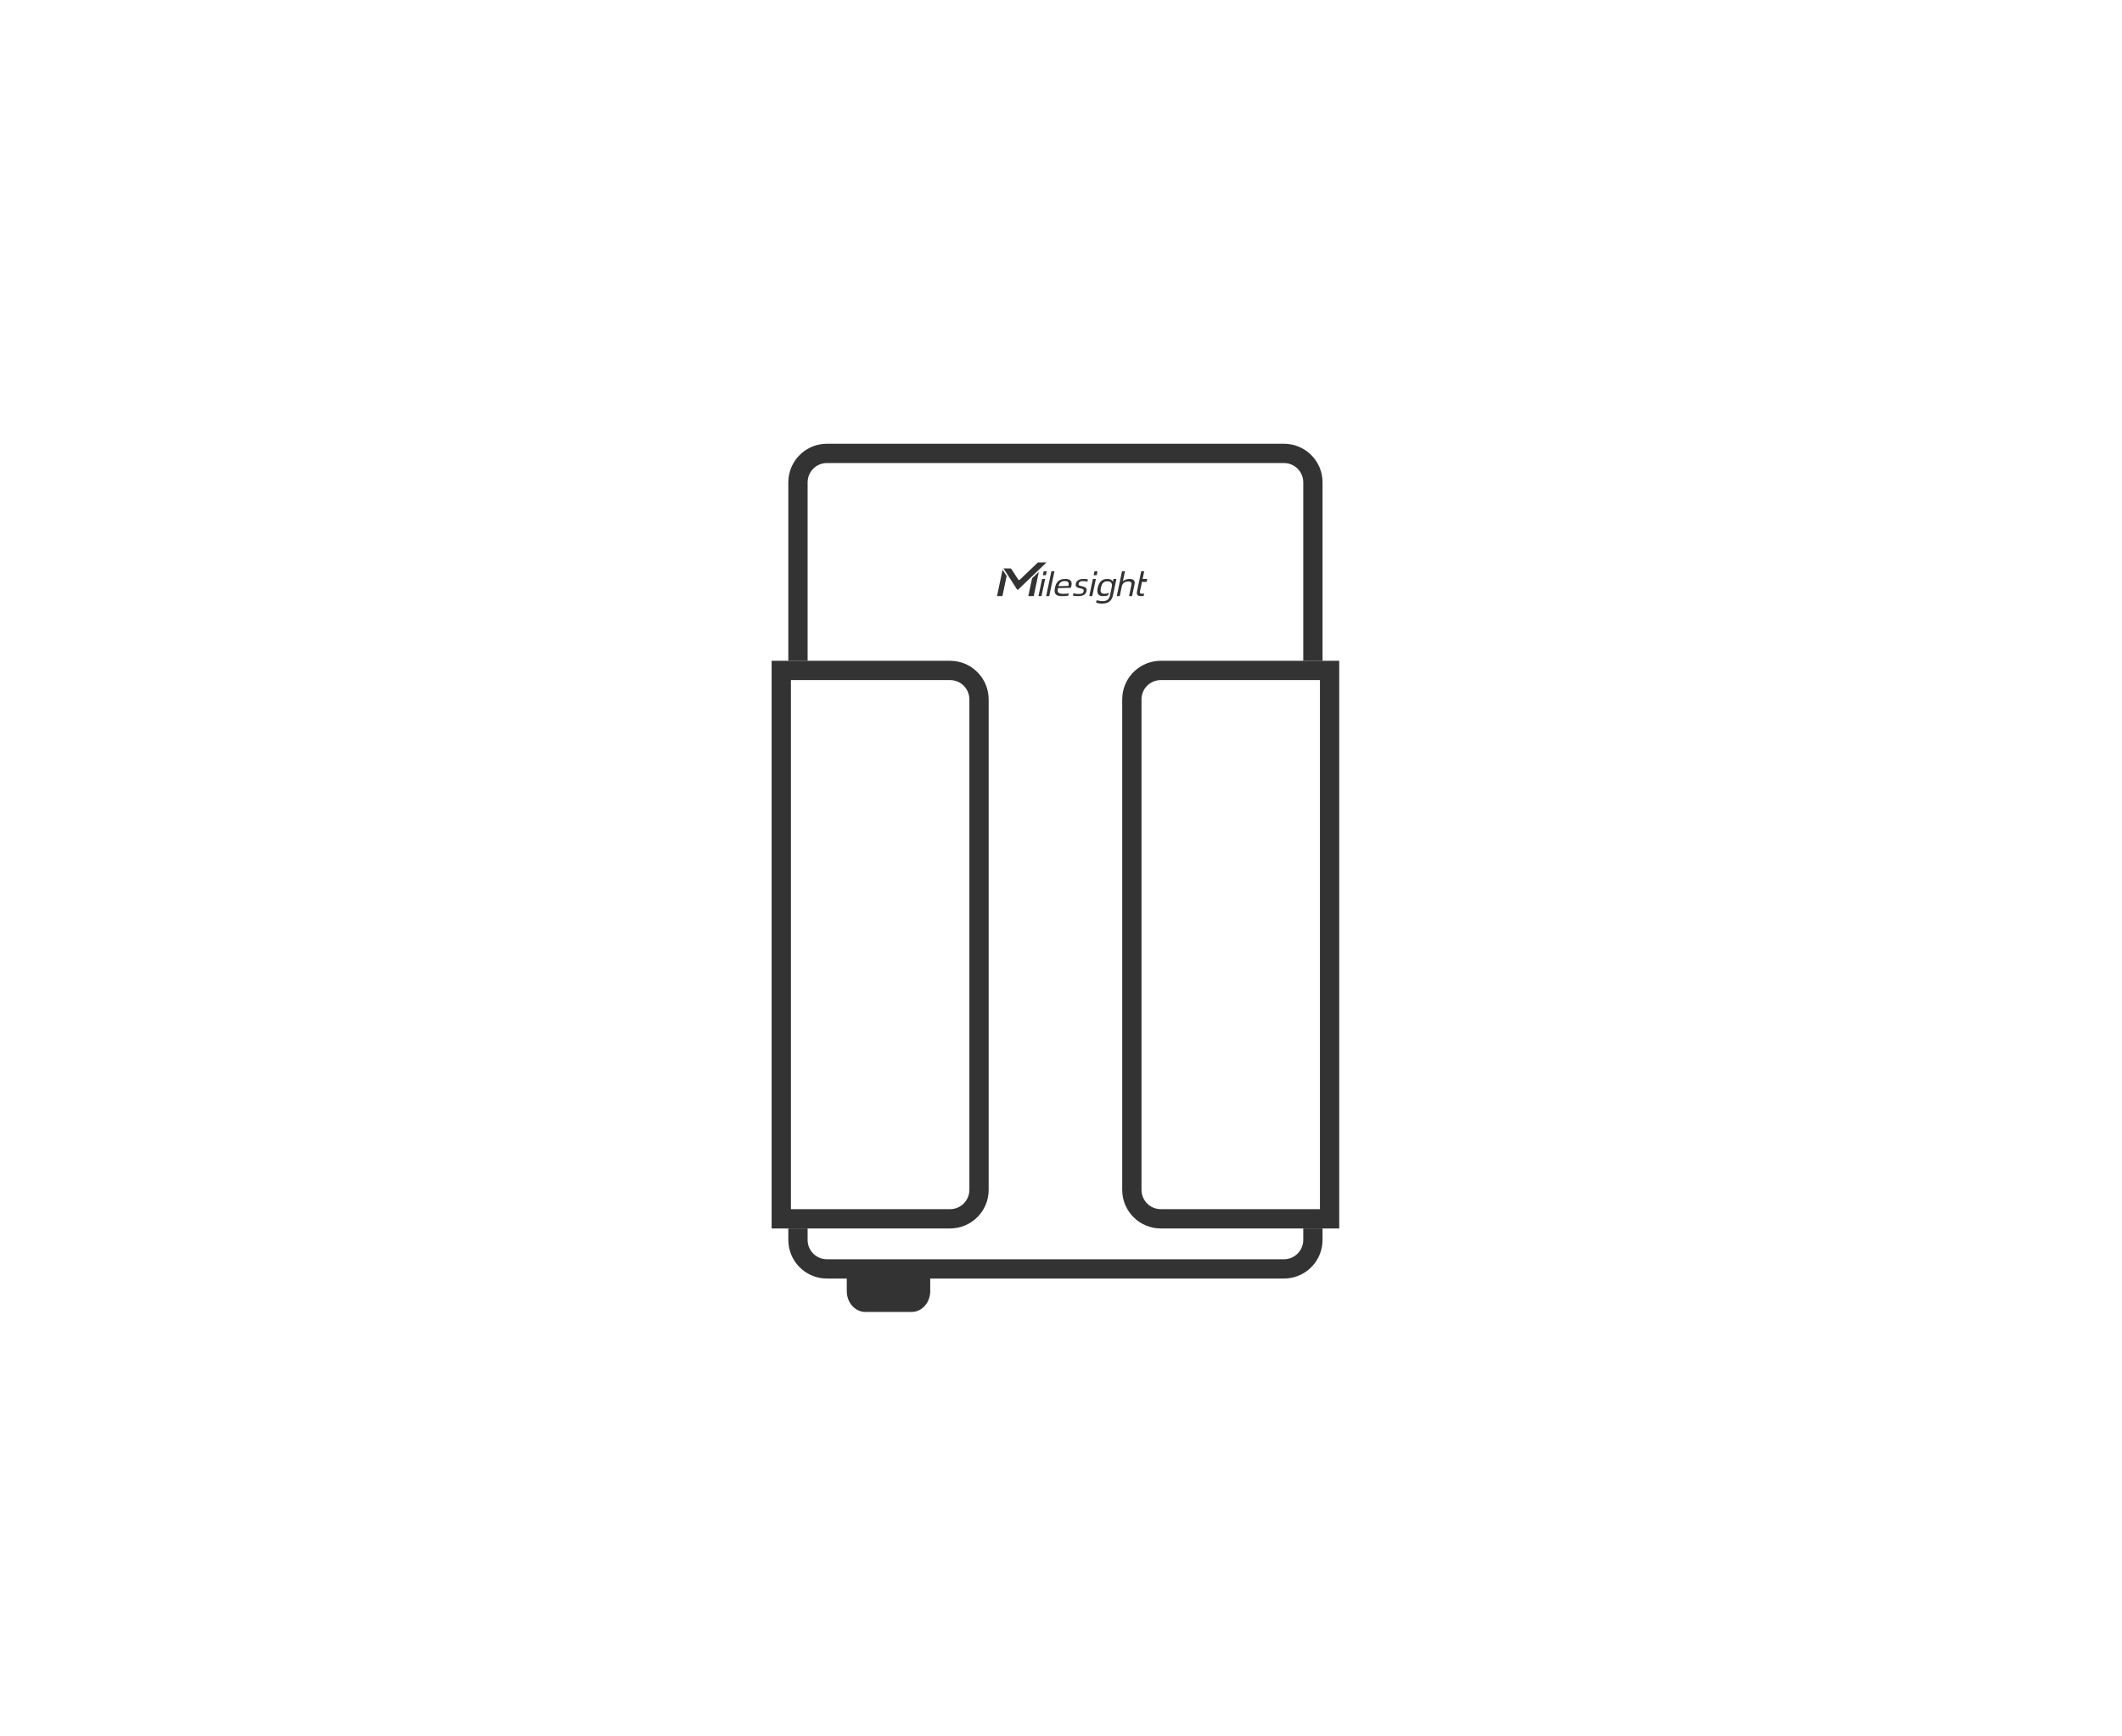 <svg width="110" height="90" viewBox="0 0 110 90" fill="none" xmlns="http://www.w3.org/2000/svg">
<path d="M67.558 34.25L67.558 25C67.558 24.448 67.11 24 66.558 24L42.865 24C42.313 24 41.865 24.448 41.865 25L41.865 34.25L40.865 34.25L40.865 25L40.876 24.796C40.971 23.854 41.72 23.106 42.661 23.011L42.865 23L66.558 23C67.662 23 68.558 23.895 68.558 25L68.558 34.25L67.558 34.25ZM68.547 64.474C68.445 65.482 67.593 66.269 66.558 66.269L42.865 66.269L42.661 66.259C41.72 66.163 40.972 65.415 40.876 64.474L40.865 64.269L40.865 63.673L41.865 63.673L41.865 64.269C41.865 64.822 42.313 65.269 42.865 65.269L66.558 65.269C67.11 65.269 67.558 64.822 67.558 64.269L67.558 63.673L68.558 63.673L68.558 64.269L68.547 64.474Z" fill="#333333"/>
<path d="M43.895 65.404H48.221V66.923C48.221 67.207 48.121 67.48 47.942 67.682C47.763 67.883 47.52 67.998 47.266 68H44.85C44.596 67.998 44.353 67.883 44.174 67.682C43.995 67.48 43.895 67.207 43.895 66.923V65.404Z" fill="#333333"/>
<path d="M59.173 61.673L58.173 61.673L58.173 36.25L59.173 36.25L59.173 61.673ZM60.173 62.673L68.423 62.673L68.423 35.25L60.173 35.25C59.621 35.25 59.173 35.698 59.173 36.25L58.173 36.25L58.184 36.046C58.286 35.037 59.137 34.25 60.173 34.25L69.423 34.25L69.423 63.673L60.173 63.673C59.068 63.673 58.173 62.778 58.173 61.673L59.173 61.673C59.173 62.225 59.621 62.673 60.173 62.673Z" fill="#333333"/>
<path d="M50.25 61.673L51.25 61.673L51.25 36.25L50.25 36.25L50.25 61.673ZM49.25 62.673L41 62.673L41 35.25L49.25 35.25C49.802 35.25 50.25 35.698 50.25 36.25L51.25 36.25L51.239 36.046C51.137 35.037 50.286 34.25 49.25 34.25L40 34.25L40 63.673L49.25 63.673C50.355 63.673 51.25 62.778 51.25 61.673L50.25 61.673C50.25 62.225 49.802 62.673 49.25 62.673Z" fill="#333333"/>
<path d="M54.02 30.007H54.177L53.989 30.898H53.832L54.02 30.007Z" fill="#333333"/>
<path d="M54.102 29.611H54.26L54.217 29.814H54.06L54.102 29.611Z" fill="#333333"/>
<path d="M54.503 29.611H54.661L54.389 30.898H54.231L54.503 29.611Z" fill="#333333"/>
<path d="M55.538 30.366C55.536 30.378 55.532 30.393 55.526 30.41C55.52 30.428 55.514 30.447 55.508 30.467L54.845 30.483C54.835 30.53 54.825 30.59 54.829 30.625C54.832 30.66 54.843 30.688 54.862 30.71C54.882 30.733 54.91 30.749 54.947 30.76C54.984 30.771 55.028 30.78 55.087 30.78C55.141 30.78 55.193 30.779 55.252 30.776C55.312 30.773 55.362 30.768 55.403 30.752L55.378 30.871C55.359 30.875 55.353 30.876 55.326 30.881C55.301 30.884 55.272 30.889 55.24 30.891C55.209 30.894 55.181 30.896 55.146 30.896C55.111 30.897 55.076 30.898 55.041 30.898C54.969 30.898 54.907 30.89 54.854 30.876C54.802 30.862 54.76 30.837 54.729 30.803C54.698 30.769 54.678 30.723 54.671 30.666C54.663 30.61 54.671 30.538 54.689 30.452C54.708 30.366 54.733 30.295 54.765 30.238C54.797 30.182 54.836 30.136 54.881 30.102C54.926 30.067 54.978 30.043 55.035 30.029C55.093 30.014 55.157 30.007 55.227 30.007C55.309 30.007 55.374 30.018 55.42 30.04C55.467 30.061 55.5 30.09 55.52 30.124C55.54 30.159 55.55 30.197 55.551 30.24C55.551 30.283 55.547 30.325 55.538 30.367L55.538 30.366ZM55.385 30.368C55.392 30.335 55.396 30.304 55.398 30.273C55.4 30.243 55.395 30.217 55.384 30.194C55.372 30.171 55.353 30.153 55.324 30.14C55.296 30.127 55.255 30.12 55.203 30.12C55.146 30.12 55.099 30.126 55.061 30.139C55.023 30.152 54.991 30.17 54.965 30.195C54.94 30.219 54.919 30.249 54.903 30.284C54.887 30.319 54.878 30.338 54.867 30.382L55.385 30.368H55.385Z" fill="#333333"/>
<path d="M56.289 30.469C56.269 30.45 56.241 30.433 56.205 30.42C56.169 30.407 56.125 30.394 56.072 30.382C56.035 30.375 56.005 30.367 55.983 30.361C55.96 30.354 55.944 30.345 55.933 30.335C55.922 30.325 55.915 30.313 55.913 30.299C55.91 30.285 55.911 30.267 55.916 30.245C55.927 30.195 55.951 30.162 55.989 30.145C56.027 30.128 56.08 30.12 56.149 30.12C56.194 30.12 56.237 30.123 56.276 30.129C56.313 30.135 56.343 30.143 56.368 30.151L56.394 30.031C56.372 30.025 56.345 30.02 56.309 30.015C56.264 30.01 56.218 30.007 56.171 30.007C56.055 30.007 55.963 30.029 55.895 30.072C55.828 30.114 55.786 30.171 55.771 30.241C55.763 30.277 55.761 30.309 55.763 30.336C55.766 30.363 55.775 30.385 55.792 30.405C55.808 30.424 55.832 30.44 55.864 30.454C55.895 30.468 55.937 30.48 55.989 30.491C56.034 30.501 56.069 30.51 56.096 30.518C56.122 30.527 56.142 30.537 56.155 30.548C56.168 30.559 56.176 30.573 56.178 30.59C56.18 30.606 56.178 30.627 56.172 30.653C56.161 30.704 56.135 30.739 56.093 30.758C56.051 30.776 55.993 30.786 55.918 30.786C55.897 30.786 55.873 30.785 55.848 30.784C55.822 30.782 55.797 30.78 55.773 30.776C55.748 30.773 55.725 30.77 55.702 30.765C55.68 30.761 55.66 30.756 55.644 30.752L55.619 30.871C55.632 30.874 55.649 30.878 55.67 30.881C55.691 30.885 55.715 30.888 55.741 30.89C55.767 30.892 55.793 30.894 55.82 30.895C55.847 30.897 55.872 30.898 55.896 30.898C56.016 30.898 56.112 30.878 56.184 30.838C56.255 30.797 56.301 30.734 56.319 30.648C56.328 30.606 56.331 30.571 56.326 30.542C56.321 30.513 56.309 30.489 56.289 30.469L56.289 30.469Z" fill="#333333"/>
<path d="M56.653 30.007H56.808L56.621 30.898H56.465L56.653 30.007Z" fill="#333333"/>
<path d="M56.736 29.611H56.893L56.85 29.814H56.693L56.736 29.611Z" fill="#333333"/>
<path d="M57.719 30.007L57.691 30.141C57.64 30.059 57.548 30.007 57.433 30.007H57.405C57.323 30.007 57.254 30.02 57.197 30.045C57.14 30.07 57.092 30.104 57.052 30.146C57.012 30.189 56.98 30.238 56.957 30.295C56.933 30.352 56.914 30.413 56.901 30.476C56.886 30.547 56.884 30.569 56.883 30.626C56.882 30.684 56.893 30.733 56.914 30.773C56.936 30.814 56.971 30.846 57.017 30.869C57.064 30.892 57.129 30.898 57.21 30.898C57.304 30.898 57.378 30.884 57.432 30.854C57.438 30.851 57.444 30.846 57.45 30.843L57.476 30.718C57.456 30.733 57.434 30.744 57.409 30.753C57.367 30.769 57.317 30.776 57.258 30.776C57.2 30.776 57.156 30.771 57.126 30.753C57.096 30.735 57.075 30.71 57.064 30.679C57.052 30.648 57.048 30.611 57.052 30.569C57.056 30.527 57.056 30.524 57.067 30.476C57.076 30.432 57.088 30.389 57.102 30.347C57.115 30.305 57.135 30.268 57.16 30.236C57.185 30.204 57.216 30.179 57.255 30.159C57.293 30.14 57.341 30.13 57.4 30.13C57.459 30.13 57.506 30.139 57.541 30.155C57.576 30.171 57.602 30.194 57.618 30.224C57.634 30.253 57.642 30.29 57.642 30.333C57.642 30.375 57.632 30.42 57.621 30.47V30.471L57.621 30.474C57.621 30.474 57.621 30.475 57.62 30.476C57.619 30.482 57.618 30.488 57.617 30.494L57.553 30.793L57.538 30.865C57.516 30.971 57.471 31.046 57.409 31.091C57.347 31.137 57.262 31.159 57.154 31.159C57.069 31.159 56.917 31.128 56.845 31.112L56.818 31.236C56.862 31.249 56.959 31.274 57.001 31.279C57.041 31.283 57.083 31.286 57.125 31.286C57.289 31.286 57.417 31.25 57.509 31.178C57.601 31.107 57.662 31.007 57.689 30.88L57.874 30.008H57.719V30.007Z" fill="#333333"/>
<path d="M58.82 30.189C58.818 30.152 58.807 30.12 58.788 30.093C58.769 30.066 58.74 30.045 58.701 30.03C58.662 30.015 58.611 30.007 58.548 30.007C58.518 30.007 58.487 30.01 58.455 30.015C58.424 30.019 58.393 30.027 58.363 30.038C58.357 30.04 58.35 30.043 58.344 30.046C58.295 30.064 58.247 30.096 58.207 30.132L58.317 29.611H58.162L57.891 30.898H58.046L58.165 30.332C58.187 30.291 58.215 30.252 58.241 30.228C58.267 30.204 58.294 30.186 58.323 30.172C58.352 30.159 58.381 30.151 58.411 30.146C58.442 30.142 58.472 30.14 58.504 30.14C58.542 30.14 58.572 30.145 58.595 30.156C58.617 30.166 58.633 30.181 58.643 30.2C58.653 30.218 58.657 30.242 58.656 30.27C58.655 30.298 58.648 30.33 58.64 30.366L58.528 30.897H58.683L58.807 30.31C58.816 30.265 58.822 30.225 58.82 30.188L58.82 30.189Z" fill="#333333"/>
<path d="M59.266 30.771C59.249 30.773 59.23 30.774 59.208 30.774C59.178 30.774 59.155 30.771 59.138 30.766C59.121 30.761 59.109 30.752 59.102 30.739C59.094 30.726 59.091 30.708 59.092 30.684C59.094 30.662 59.098 30.632 59.106 30.595L59.197 30.161H59.438L59.448 30.118L59.471 30.007H59.23L59.313 29.61H59.159L58.949 30.604C58.937 30.665 58.931 30.714 58.933 30.752C58.935 30.791 58.946 30.821 58.964 30.842C58.983 30.864 59.01 30.879 59.045 30.886C59.08 30.894 59.124 30.897 59.178 30.897C59.199 30.897 59.218 30.896 59.235 30.895C59.252 30.893 59.265 30.892 59.285 30.89L59.311 30.764C59.294 30.767 59.282 30.769 59.266 30.771L59.266 30.771Z" fill="#333333"/>
<path d="M51.971 29.528L51.683 30.898H51.963L52.183 29.857L51.971 29.528Z" fill="#333333"/>
<path d="M53.5 29.974L53.306 30.898H53.586L53.852 29.638L53.5 29.974Z" fill="#333333"/>
<path d="M53.804 29.15L52.864 30.049C52.84 30.072 52.8 30.067 52.782 30.039L52.434 29.499C52.42 29.477 52.396 29.463 52.37 29.463H52.02L52.028 29.475L52.721 30.552C52.733 30.572 52.761 30.575 52.779 30.559L54.251 29.15H53.804Z" fill="#333333"/>
</svg>
